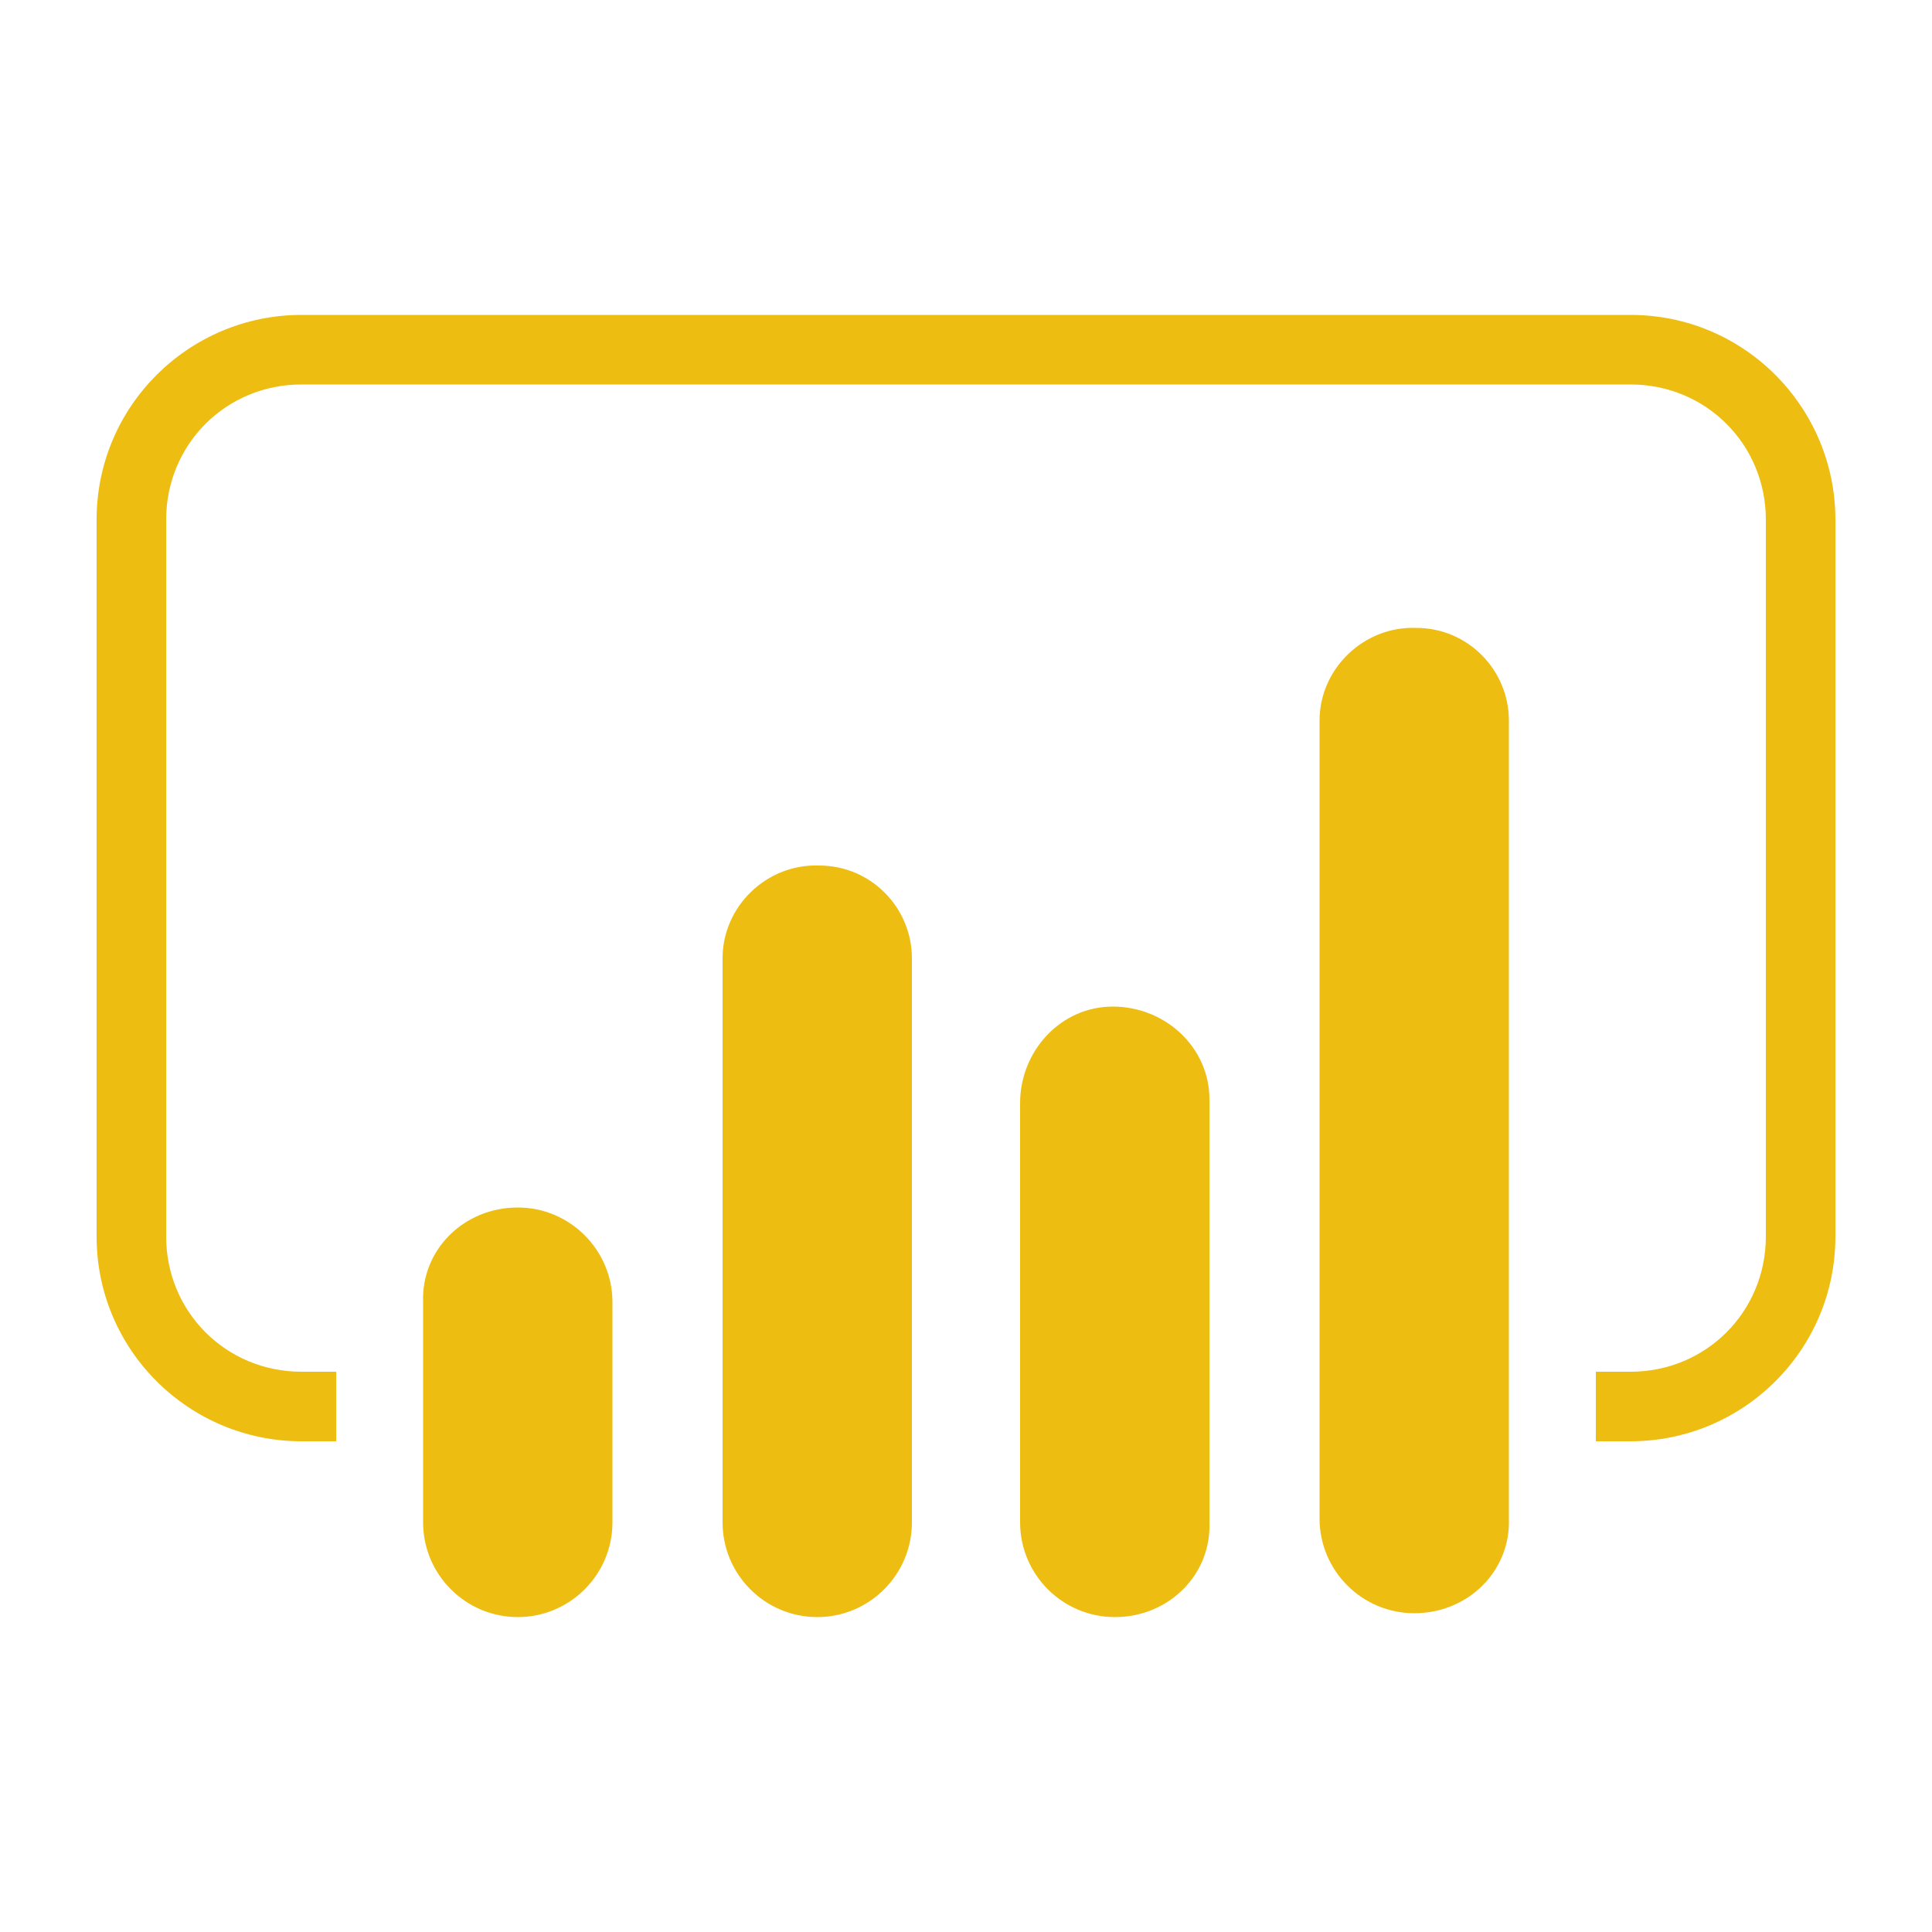 <?xml version="1.0" encoding="utf-8"?>
<!-- Generator: Adobe Illustrator 24.0.3, SVG Export Plug-In . SVG Version: 6.00 Build 0)  -->
<svg version="1.1" id="Layer_1" xmlns="http://www.w3.org/2000/svg" xmlns:xlink="http://www.w3.org/1999/xlink" x="0px" y="0px"
	 viewBox="0 0 100 100" style="enable-background:new 0 0 100 100;" xml:space="preserve">
<style type="text/css">
	.st0f{fill:#0077FF;}
	.st1f{fill:#EDBD11;}
	.st2f{fill:#742774;}
	.st3f{fill:#002050;}
	.st4f{fill-rule:evenodd;clip-rule:evenodd;fill:#1F7244;}
	.st5f{fill-rule:evenodd;clip-rule:evenodd;fill:#FFFFFF;}
	.st6f{fill:#0089D6;}
</style>
<g>
	<path class="st1f" d="M84.4,74.6h-1.8V71h1.8c3.9,0,7-3.1,7-7V26.9c0-3.9-3.1-7-7-7H15.6c-3.9,0-7,3.1-7,7V64c0,3.9,3.1,7,7,7h1.8
		v3.6h-1.8C9.8,74.6,5,69.9,5,64V26.9c0-5.9,4.8-10.6,10.6-10.6h68.8c5.9,0,10.6,4.8,10.6,10.6V64C95,69.9,90.2,74.6,84.4,74.6"/>
	<path class="st1f" d="M26.8,62.5L26.8,62.5c2.7,0,4.9,2.2,4.9,4.9l0,0v11.4c0,2.7-2.2,4.9-4.9,4.9l0,0l0,0c-2.7,0-4.9-2.2-4.9-4.9
		l0,0V67.4C21.8,64.7,24,62.5,26.8,62.5C26.8,62.5,26.8,62.5,26.8,62.5z"/>
	<path class="st1f" d="M42.3,83.7c-2.7,0-4.9-2.2-4.9-4.9V49.6c0-2.7,2.3-4.9,5-4.8c2.7,0,4.8,2.2,4.8,4.8v29.2
		C47.2,81.5,45,83.7,42.3,83.7"/>
	<path class="st1f" d="M73.2,83.5c-2.7,0-4.9-2.2-4.9-4.9V37.3c0-2.7,2.3-4.9,5-4.8c2.7,0,4.8,2.2,4.8,4.8v41.3
		C78.2,81.3,76,83.5,73.2,83.5"/>
	<path class="st1f" d="M57.7,83.7c-2.7,0-4.9-2.2-4.9-4.9V57.1c0-2.7,2.1-5,4.8-5c2.7,0,5,2.1,5,4.8c0,0.1,0,0.1,0,0.2v21.7
		C62.7,81.5,60.5,83.7,57.7,83.7"/>
</g>
</svg>
